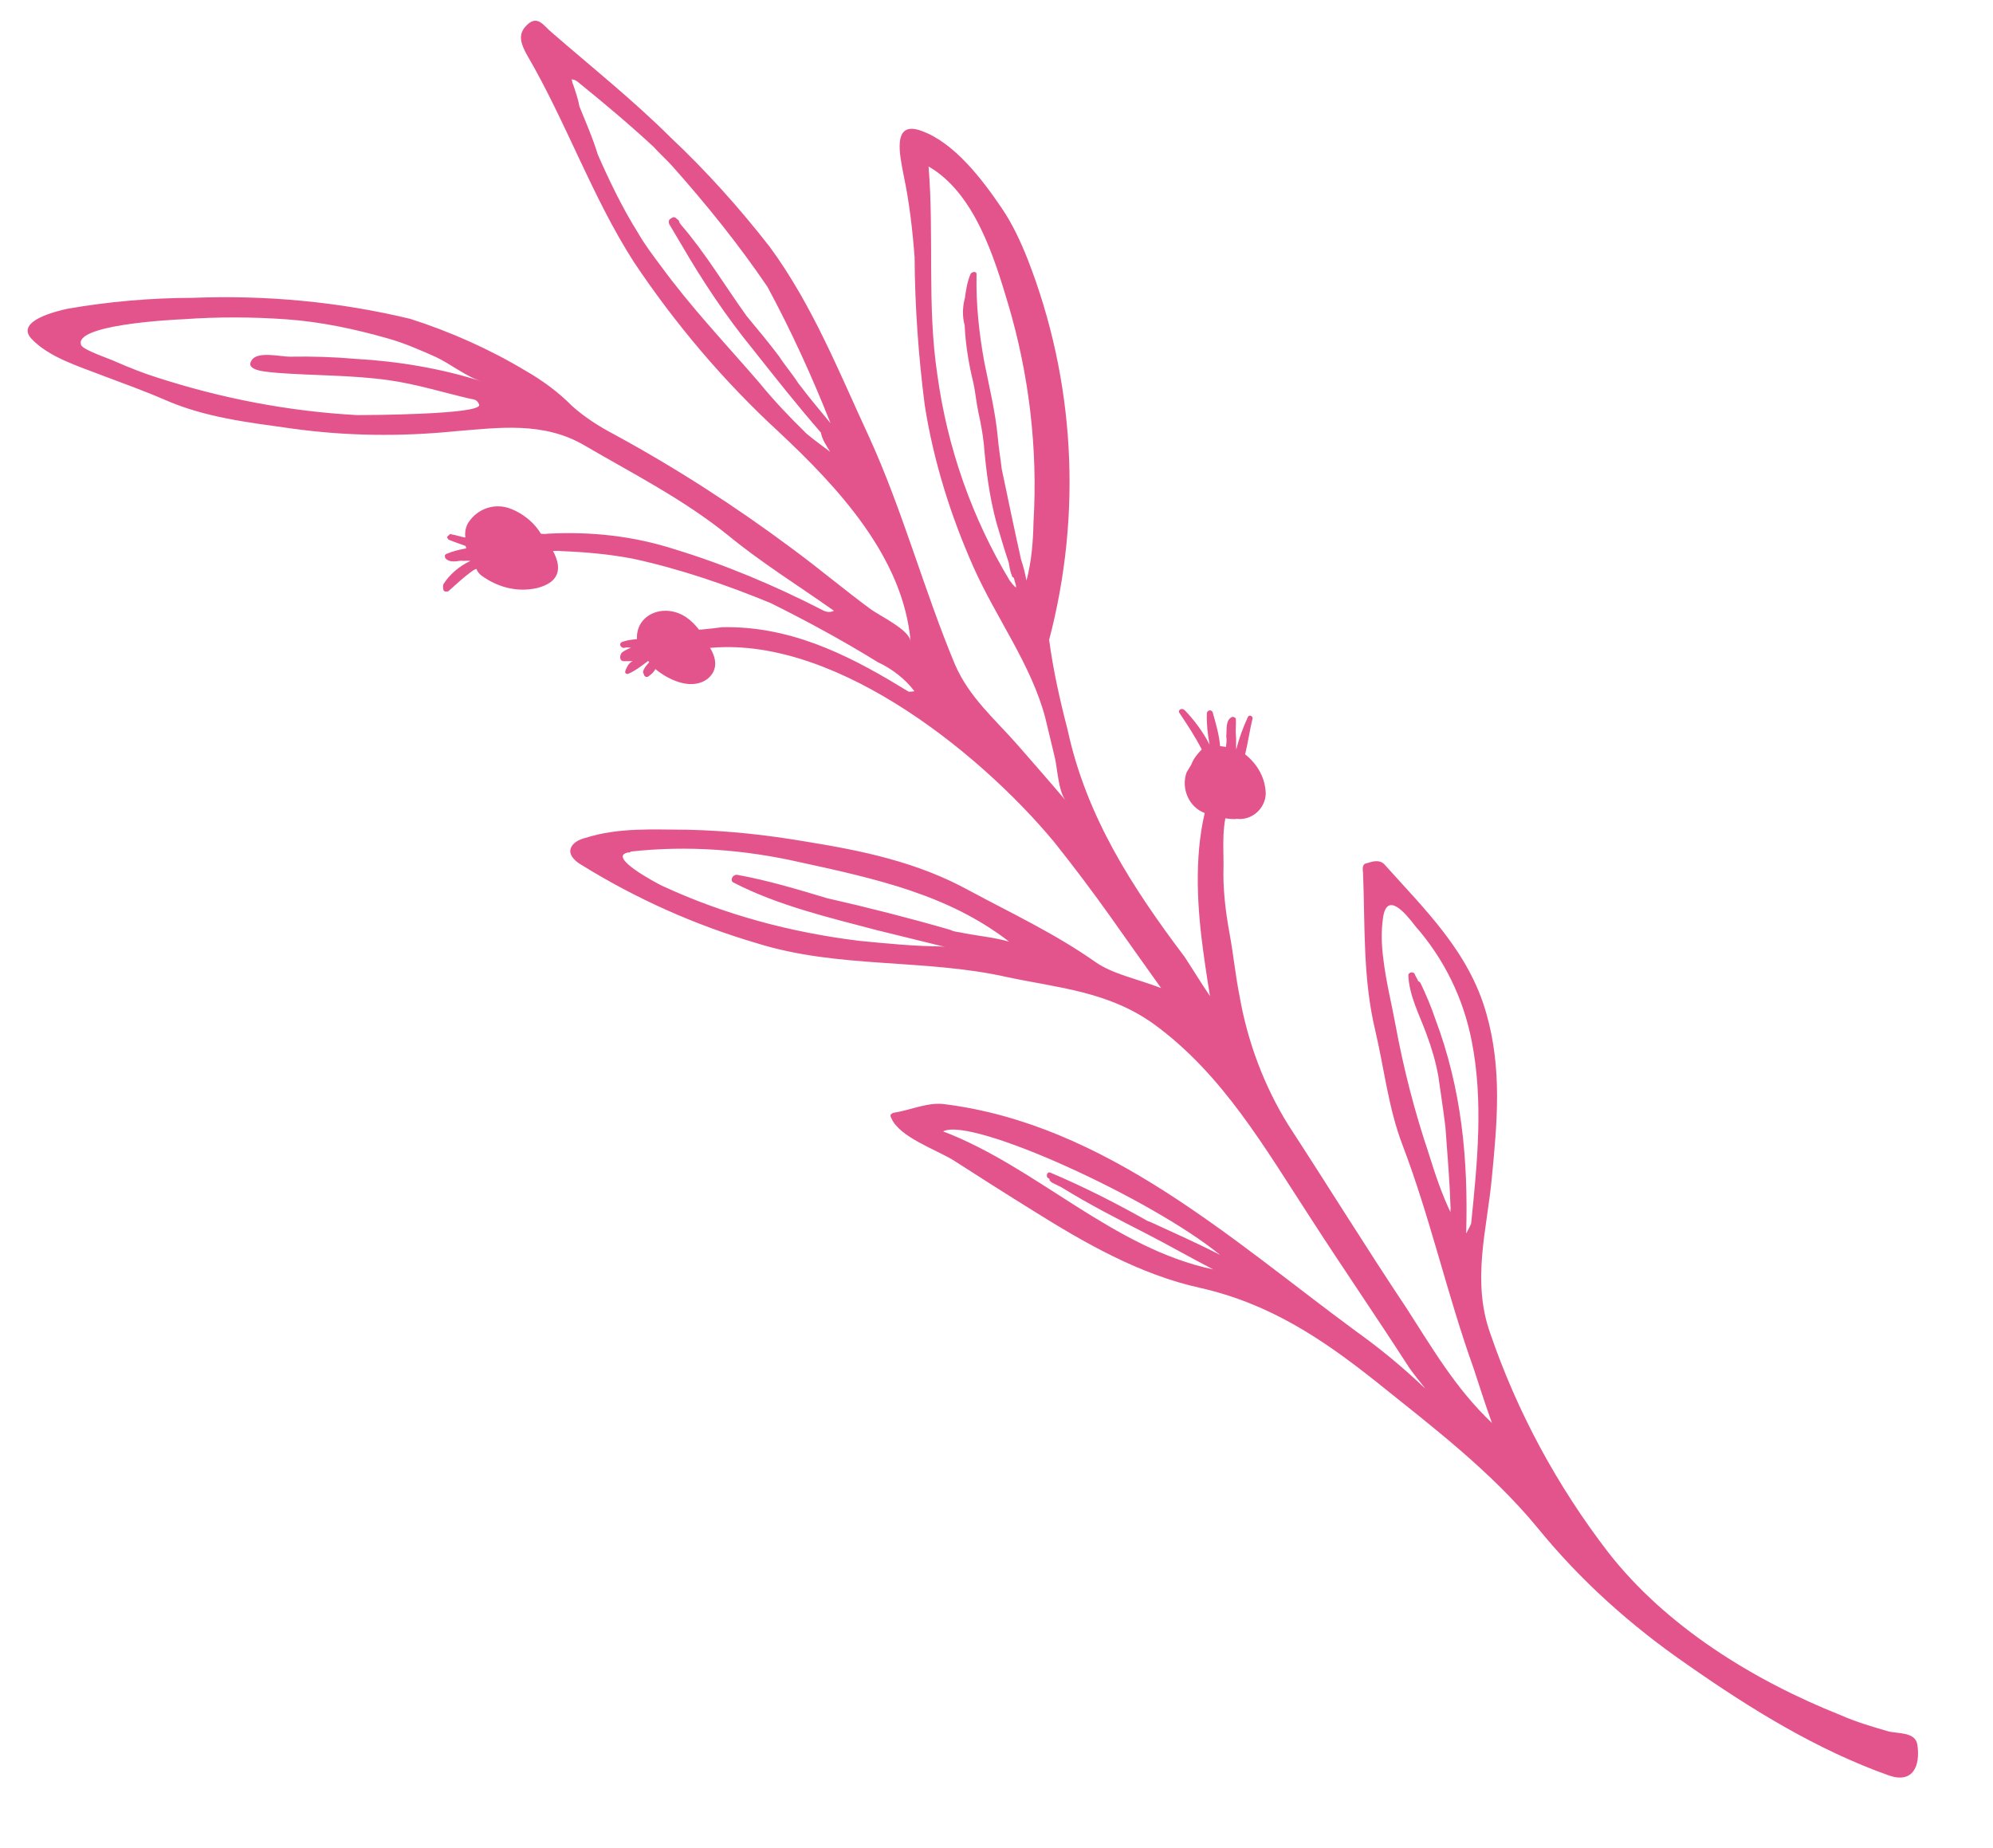 <?xml version="1.0" encoding="utf-8"?>
<!-- Generator: Adobe Illustrator 24.0.3, SVG Export Plug-In . SVG Version: 6.00 Build 0)  -->
<svg version="1.1" id="Calque_1" xmlns="http://www.w3.org/2000/svg" xmlns:xlink="http://www.w3.org/1999/xlink" x="0px" y="0px"
	 viewBox="0 0 168.9 156.6" style="enable-background:new 0 0 168.9 156.6;" xml:space="preserve">
<style type="text/css">
	.st0{fill:#56757C;}
	.st1{fill:url(#SVGID_1_);}
	.st2{fill:url(#SVGID_2_);}
	.st3{fill:url(#SVGID_3_);}
	.st4{fill:url(#SVGID_4_);}
	.st5{fill:#E84281;}
	.st6{fill:#FFFFFF;}
	.st7{opacity:0.5;fill:#FFFFFF;}
	.st8{opacity:0.803;}
	.st9{fill:#DE2A70;}
</style>
<g id="Groupe_62" transform="translate(-369.222 -311.7) rotate(8)" class="st8">
	<path id="Tracé_116" class="st9" d="M588.5,384c2.1,0.4,2.5-1.2,2-2.9c-0.3-1.1-1.8-0.7-2.6-0.8c-1.4-0.2-2.8-0.4-4.2-0.8
		c-7.8-1.9-15.7-5.4-21.4-10.9c-5.1-5-9.3-10.7-12.5-17c-2.2-4.2-1.5-8.7-1.7-13c-0.2-4.7-0.4-9.3-2.4-13.8c-2.2-5-6.4-8-10.3-11.3
		c-0.5-0.4-1.1-0.1-1.5,0.1c-0.4,0.1-0.3,0.5-0.2,0.9c0.8,4.4,1.2,8.8,2.9,13.1c1.2,3.1,2,6.3,3.6,9.2c3.2,5.8,5.5,12,8.6,17.9
		c0.7,1.4,1.3,2.7,2.2,4.4c-3.5-2.5-5.9-5.6-8.5-8.6c-4.1-4.6-8-9.3-12.1-14c-2.5-3-4.4-6.5-5.6-10.2c-0.6-1.7-1-3.4-1.6-5.2
		c-0.6-1.8-1.1-3.7-1.3-5.6c-0.2-1.5-0.7-3.6-0.2-5.2c-0.4-0.1-0.9-0.1-1.3-0.1c0-0.1,0-0.2,0-0.4c0-0.3-0.5-0.3-0.5,0
		c-0.7,3.9,0,8.2,1,12c0.4,1.5,0.9,3.2,1.4,4.8c-1-1.1-1.8-2.1-2.6-3c-5.2-5.2-9.9-10.6-12.5-17.7c-1-2.4-1.9-4.8-2.6-7.3
		c1.3-11-0.9-22.1-6.3-31.7c-0.8-1.4-1.7-2.8-2.8-4c-1.9-2.1-4.7-4.9-7.6-5.5c-2.7-0.6-1.5,2.4-1,3.9c0.8,2.2,1.4,4.5,1.9,6.8
		c0.6,4.1,1.5,8.3,2.6,12.3c1.4,4.6,3.5,9,6,13c2.5,4,6,7.5,7.8,11.8l1.3,3.3c0.3,0.8,0.7,2.8,1.4,3.4c-1.8-1.6-3.2-2.8-4.7-4.1
		c-2.2-1.9-4.6-3.4-6.2-6c-3.5-5.9-6.2-12.3-9.9-18.1c-3.3-5.1-6.3-10.4-10.6-14.8c-3-2.9-6.2-5.6-9.6-8c-3.6-2.7-7.5-5-11.2-7.4
		c-0.7-0.4-1.4-1.4-2.2-0.3c-0.7,0.9-0.2,1.7,0.4,2.5c4.1,5.2,7.1,11.1,11.4,16.1c4.2,4.7,8.9,8.9,14.1,12.5c5.7,4,12,9.1,13.6,16.1
		c-0.2-1-2.9-1.8-3.8-2.3c-2.4-1.3-4.8-2.8-7.2-4.1c-5.3-2.9-10.7-5.4-16.3-7.5c-1.4-0.5-2.7-1.1-3.9-1.9c-1.3-1-2.8-1.8-4.3-2.4
		c-3.3-1.4-6.8-2.4-10.3-3c-6.2-0.6-12.4-0.3-18.5,0.8c-3.5,0.5-7,1.3-10.4,2.4c-0.8,0.3-4.2,1.6-2.7,2.9c1.7,1.4,4.4,1.8,6.5,2.3
		c1.8,0.4,3.7,0.8,5.5,1.3c3.6,1,7.2,0.9,10.9,0.9c4.7,0,9.3-0.6,13.8-1.7c3.6-0.8,7.3-1.9,11.1-0.3c4.4,1.8,8.8,3.3,13,5.8
		c3.1,1.9,6.5,3.4,9.8,5.1c-0.3,0.2-0.6,0.2-0.9,0.1c-4.3-1.5-8.8-2.7-13.3-3.4c-3.5-0.6-7.1-0.5-10.7,0.2c-0.3,0.1-0.7,0.1-1,0.1
		c0.4,0.5,0.8,0.9,1.2,1.4c0.4-0.1,0.8-0.2,1.2-0.2c2-0.2,4-0.3,6-0.2c4.1,0.3,8.2,1.1,12.1,2.1c3.3,1.1,6.5,2.3,9.7,3.7
		c1.3,0.4,2.5,1.1,3.4,2c-0.3,0.1-0.4,0.1-0.5,0.1c-0.2-0.1-0.5-0.2-0.7-0.3c-5.1-2.2-10.2-3.8-15.7-2.9c-1.1,0.3-2.2,0.6-3.3,0.7
		c0.6,0.4,1.1,0.9,1.7,1.4c10.4-3.1,24.4,5.1,32,12c1.9,1.8,3.8,3.7,5.6,5.6c1.6,1.7,3.2,3.4,5.1,5.4c-2.2-0.5-4.2-0.6-5.8-1.4
		c-3.7-1.9-7.6-3.1-11.4-4.5c-4.7-1.8-9.5-2.1-14.3-2.2c-3.4-0.1-6.7,0-10.1,0.4c-2.9,0.4-5.8,0.6-8.5,1.9c-0.5,0.2-1.1,0.6-1.1,1.2
		c0,0.5,0.6,0.9,1.1,1.1c5,2.2,10.2,3.7,15.6,4.5c7.2,1.2,14.3-0.7,21.5-0.1c4.3,0.3,8.6,0,12.8,2.2c6.4,3.4,10.8,9.1,15.6,14.6
		c3.2,3.7,6.5,7.3,9.7,11c0.6,0.7,1.2,1.2,1.8,1.8c-2.1-1.5-4.2-2.8-6.5-4c-11.5-6.2-23.4-14.4-37.2-14.2c-1.4,0-2.8,0.9-4.1,1.3
		c-0.1,0-0.2,0.1-0.3,0.2c0,0.1,0,0.2,0.1,0.3c0.9,1.5,4.1,2.1,5.7,2.8c2.4,1.1,4.8,2.2,7.3,3.3c4.7,2.1,9.7,4.1,14.9,4.5
		c6,0.5,10.8,2.8,15.9,5.8c5.2,3.1,10.6,6.1,15.2,10.3c4.3,4,9.1,7.2,14.3,9.8C576,380,582.1,382.7,588.5,384z M443.1,283.2
		c-1.9,0.1-3.7,0.3-5.6,0.6c-0.7,0.1-2.7-0.1-3.1,0.7c-0.6,1.1,1.7,0.8,2.3,0.8c3.1-0.2,6.3-0.7,9.4-0.7c2.4,0,4.8,0.4,7.1,0.6
		c0.3,0,0.6,0,0.8,0.4c0.3,0.8-9.4,2.2-10.1,2.3c-5.8,0.5-11.6,0.2-17.3-0.8c-1.2-0.2-2.4-0.5-3.5-0.8c-0.6-0.2-2.9-0.6-3.2-1
		c-1-1.6,7.2-3.2,8.3-3.4c2.8-0.6,5.7-1,8.6-1.2c2.9-0.2,5.8,0,8.7,0.4c1.5,0.2,2.9,0.6,4.3,1c1.3,0.4,2.8,1.3,4.1,1.5
		C450.4,283,446.7,282.9,443.1,283.2z M484,285.4c-1.1-0.6-2.2-1.2-2.4-1.4c-1.5-1.1-3-2.3-4.4-3.6c-3.2-2.8-6.6-5.5-9.6-8.6
		c-0.8-0.8-1.6-1.6-2.3-2.5c-1.6-1.9-3-4-4.3-6.1c-0.6-1.3-1.4-2.6-2.1-3.8c-0.2-0.6-0.5-1.2-0.8-1.8c-0.1-0.1-0.1-0.3-0.2-0.4
		c0.2,0,0.3,0,0.5,0.1c2.5,1.5,4.9,3,7.2,4.6c0.6,0.5,1.2,0.9,1.8,1.4c3.3,2.8,6.5,5.8,9.4,9c2.5,3.4,4.8,7,6.9,10.7
		c-1.1-1-2.2-2-3.2-3c-0.6-0.7-1.3-1.3-1.9-2c-1-1-2.1-2-3.2-3c-2.2-2.3-4.2-4.8-6.6-6.9c-0.1-0.1-0.2-0.2-0.2-0.3
		c-0.1-0.1-0.2-0.1-0.3-0.2c-0.2-0.1-0.3,0-0.4,0.1c-0.2,0.1-0.2,0.4,0,0.6c0.4,0.5,0.8,1,1.2,1.5c2.2,2.8,4.6,5.5,7.2,7.9
		c2.2,2.1,4.4,4.2,6.7,6.2C483.2,284.5,483.6,284.9,484,285.4L484,285.4z M501.2,294.6c-0.2-0.1-0.4-0.3-0.6-0.5
		c-3.9-4.8-6.8-10.4-8.5-16.4c-1.7-5.7-1.9-11.6-3.2-17.4c4.2,1.7,6.6,6.9,8.3,10.6c2.6,5.7,4.2,11.8,4.7,18c0.2,1.7,0.3,3.3,0.1,5
		c-0.2-0.6-0.4-1.1-0.7-1.7c-0.9-2.4-1.8-4.9-2.7-7.4c-0.2-0.8-0.5-1.7-0.7-2.6c-0.5-2.1-1.3-4.1-2-6.1c-0.8-2.4-1.4-4.8-1.7-7.3
		c0-0.3-0.4-0.2-0.5,0c-0.2,0.7-0.2,1.4-0.2,2.1c-0.1,0.8,0,1.6,0.3,2.3c0.3,1.6,0.8,3.2,1.4,4.7c0.3,0.8,0.5,1.7,0.8,2.5
		s0.6,1.7,0.8,2.5c0.5,2.2,1.1,4.4,2,6.5c0.5,1.1,1,2.2,1.5,3.2c0.1,0.3,0.2,0.7,0.4,1c0,0.1,0.1,0.2,0.2,0.2
		C501.1,294.3,501.2,294.4,501.2,294.6L501.2,294.6z M504.8,324.4c-1.4-0.2-2.9-0.1-4.2-0.2c-0.3,0-0.6,0-0.9-0.1
		c-3.5-0.5-7.1-0.9-10.7-1.2c-2.6-0.4-5.2-0.8-7.8-0.9c-0.4,0-0.6,0.6-0.2,0.7c4,1.4,8.4,1.8,12.6,2.3c2,0.2,3.9,0.4,5.9,0.6
		c-0.1,0-0.2,0-0.3,0c-2.3,0.3-4.6,0.4-7,0.5c-5.8,0.1-11.6-0.6-17.2-2.3c-0.6-0.2-5-1.8-3.2-2.4c0.1,0,0.1,0,0.2-0.1
		c4.7-1.2,9.5-1.5,14.3-1.1C493,320.7,499.2,321.2,504.8,324.4L504.8,324.4z M546.6,343.5c-0.7-6.3-2.1-12.1-5.1-17.6
		c-0.5-1-1.1-2-1.7-2.9c0,0-0.1-0.1-0.2-0.1c-0.1-0.2-0.3-0.4-0.4-0.6c-0.1-0.1-0.3-0.1-0.4,0c-0.1,0.1-0.1,0.1-0.1,0.2
		c0.3,1.7,1.4,3.2,2.2,4.7c0.6,1.1,1.1,2.2,1.5,3.4c0.4,1.4,0.8,2.7,1.2,4.2c0.5,2.3,1,4.5,1.4,6.8c0,0.1,0,0.3,0.1,0.4
		c-1-1.5-1.8-3.1-2.6-4.8c-1.7-3.4-3.1-6.8-4.3-10.4c-0.6-1.8-1.3-3.5-1.8-5.4c-0.3-1.1-0.5-2.2-0.5-3.4c0-2.3,1.8-0.7,2.8,0.3
		c2.8,2.4,4.9,5.5,6.1,9c1.7,4.9,1.9,10.1,2.1,15.3C546.8,343,546.7,343.2,546.6,343.5C546.6,343.4,546.6,343.4,546.6,343.5
		L546.6,343.5z M501.5,341.1c2.2-1.6,18.3,3.2,24.7,7.1c-2-0.7-4.1-1.3-6.1-1.9l-0.4-0.1c-2.8-1.1-5.7-2.1-8.7-2.9
		c-0.3-0.1-0.4,0.4-0.1,0.5c0,0,0.1,0,0.1,0.1c0,0.1,0.1,0.1,0.2,0.2c0.3,0.1,0.6,0.2,0.9,0.3c2.5,1.1,5.1,2,7.7,2.9
		c2,0.7,4,1.5,6,2.2C517.1,348.9,509.8,343,501.5,341.1L501.5,341.1z"/>
	<path id="Tracé_117" class="st9" d="M453.1,301.1c0.4-0.9,1.1-1.7,2-2.3c-0.3,0-0.5,0.1-0.8,0.1c-0.4,0.1-0.9,0.3-1.3,0
		c-0.1-0.1-0.1-0.2-0.1-0.3c0,0,0.1-0.1,0.1-0.1c0.5-0.3,1-0.5,1.6-0.7c0-0.1-0.1-0.2-0.1-0.2c-0.5-0.1-1-0.2-1.4-0.3
		c-0.1,0-0.3-0.2-0.2-0.3s0.2-0.3,0.3-0.2l0,0c0.4,0,0.8,0.1,1.2,0.1c-0.1-0.4-0.1-0.7,0-1.1c0.5-1.3,1.8-2.1,3.2-1.9
		c1.2,0.2,2.4,0.9,3.1,1.8c1.7,1.5,3,3.5,0.3,4.6c-1.6,0.6-3.3,0.4-4.8-0.4c-0.2-0.1-0.4-0.3-0.5-0.5c-0.2,0.1-0.3,0.2-0.5,0.4
		c-0.5,0.5-1,1.1-1.5,1.7c-0.1,0.2-0.4,0.2-0.5,0.1C453.1,301.4,453.1,301.2,453.1,301.1z"/>
	<path id="Tracé_118" class="st9" d="M469.7,306.4c-0.1,0.1-0.3,0-0.3-0.1c0,0,0-0.1,0-0.1c0.1-0.4,0.2-0.7,0.5-0.9l-0.7,0.1
		c-0.4,0.1-0.5-0.4-0.3-0.7c0.2-0.2,0.5-0.4,0.7-0.5c-0.2,0-0.4,0-0.6,0.1c-0.3,0-0.5-0.3-0.2-0.5c0.4-0.2,0.8-0.3,1.2-0.4
		c-0.4-2.1,1.9-3.4,3.9-2.4c0.8,0.4,1.5,1.1,2,1.9c0.9,0.9,1.4,2,0.5,3c-1.1,1.1-3,0.7-4.5-0.2c-0.1,0.3-0.3,0.5-0.5,0.7
		c-0.1,0.1-0.3,0.1-0.4-0.1c0-0.1-0.1-0.1-0.1-0.2c0-0.3,0.2-0.6,0.4-0.9c0,0-0.1-0.1-0.1-0.1C470.6,305.7,470.2,306.1,469.7,306.4z
		"/>
	<path id="Tracé_119" class="st9" d="M519.7,311.3c-1.4-0.3-2.3-1.8-2-3.2c0.1-0.2,0.2-0.5,0.3-0.7c0.1-0.5,0.4-1,0.7-1.4
		c-0.7-1-1.5-1.9-2.3-2.8c-0.2-0.2,0.1-0.5,0.4-0.3c0.9,0.7,1.8,1.6,2.5,2.6c-0.3-0.9-0.5-1.7-0.6-2.6c0-0.3,0.4-0.4,0.5-0.1
		c0.4,0.9,0.8,1.8,1,2.7c0.1,0,0.2,0,0.4,0c0,0,0.1,0,0.1,0v0c0-0.3,0-0.6-0.1-0.9c0-0.5-0.3-1.4,0.3-1.7c0.1,0,0.2,0,0.3,0.1
		c0,0,0,0,0,0c0.1,0.5,0.1,1,0.2,1.4c0.1,0.4,0.1,0.8,0.2,1.2l0,0c0.1-1,0.3-1.9,0.6-2.9c0.1-0.2,0.4-0.1,0.4,0.1
		c-0.1,1-0.1,2.1-0.2,3.1c1.2,0.7,2,1.8,2.2,3.1c0.1,1.2-0.8,2.3-2,2.4c0,0,0,0-0.1,0c-0.3,0.1-0.7,0.1-1,0.1
		C521,311.7,520.3,311.6,519.7,311.3z"/>
</g>
</svg>
